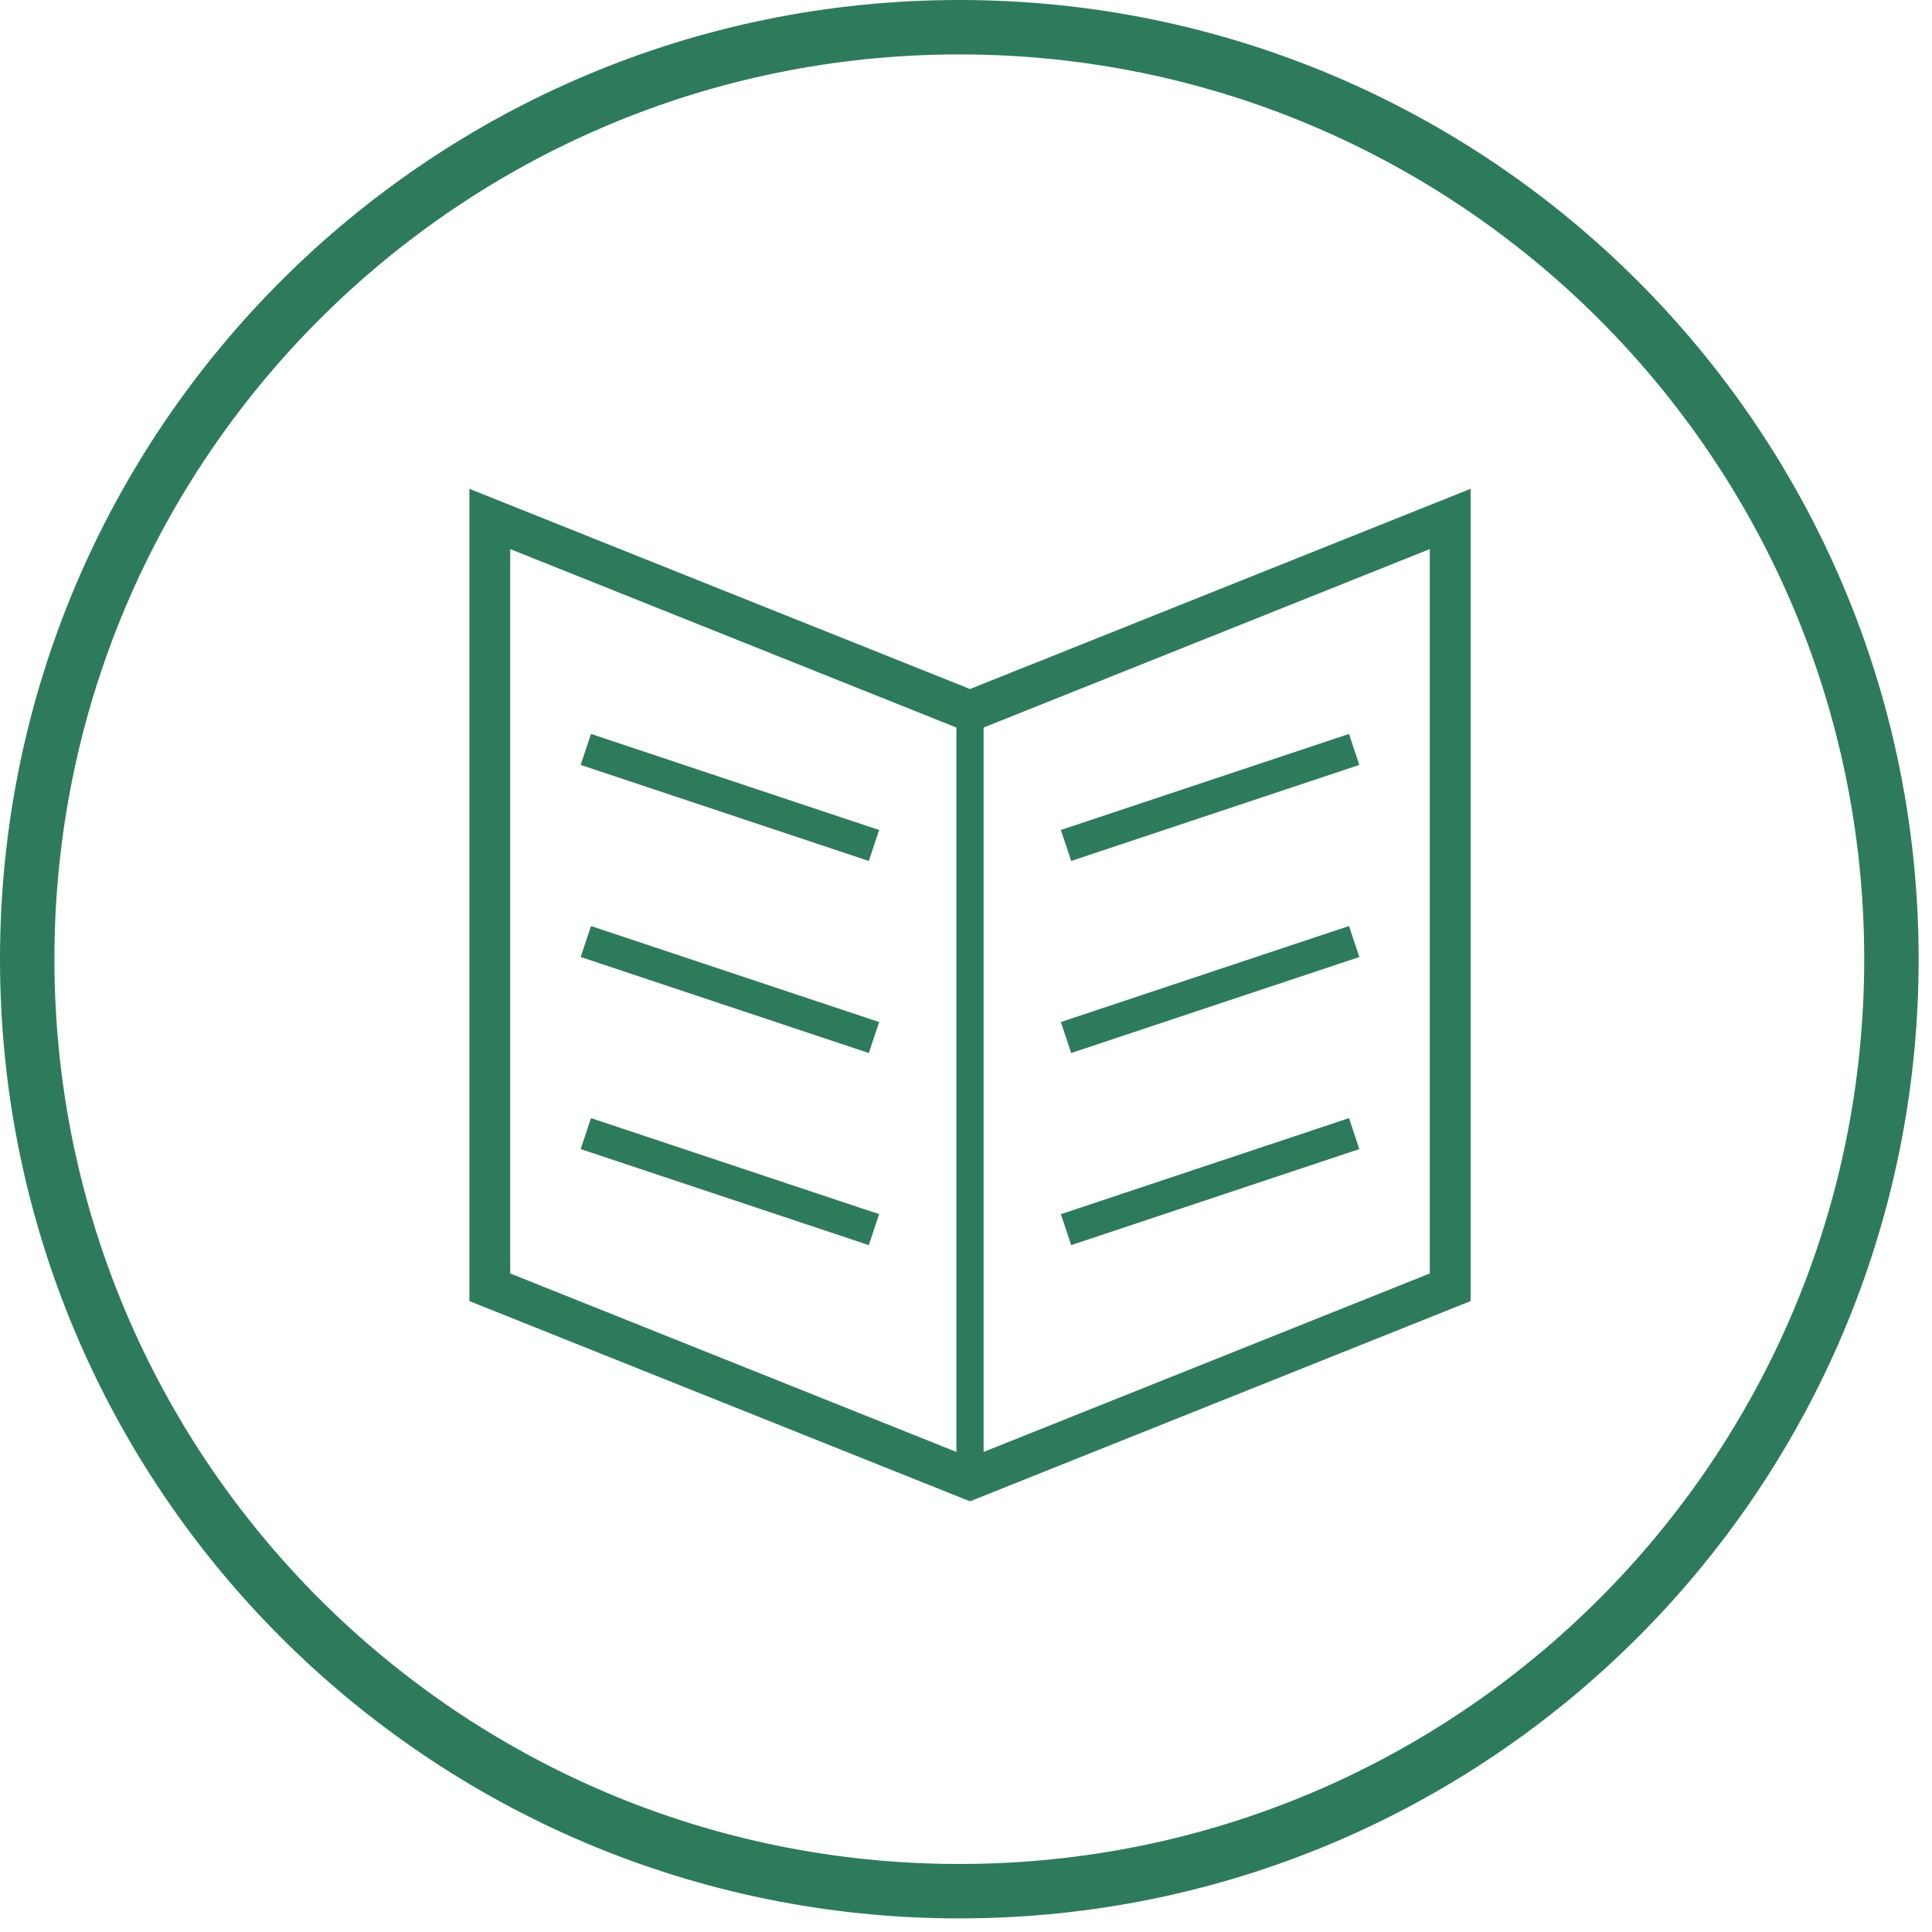 <?xml version="1.0" encoding="UTF-8"?>
<svg width="71px" height="71px" viewBox="0 0 71 71" version="1.1" xmlns="http://www.w3.org/2000/svg" xmlns:xlink="http://www.w3.org/1999/xlink">
    <!-- Generator: Sketch 49 (51002) - http://www.bohemiancoding.com/sketch -->
    <title>Icon Copy 4</title>
    <desc>Created with Sketch.</desc>
    <defs></defs>
    <g id="Symbols" stroke="none" stroke-width="1" fill="none" fill-rule="evenodd">
        <g id="Desktop/HomeContent" transform="translate(-1275, -150)" stroke="#2E7B5C">
            <g id="Services">
                <g>
                    <g id="Banners" transform="translate(1145, 150)">
                        <g id="Icon-Copy-4" transform="translate(130, 0)">
                            <path d="M35.255,1 C16.336,1 1,16.334 1,35.25 C1,54.166 16.337,69.5 35.255,69.5 C54.172,69.5 69.509,54.166 69.509,35.25 C69.509,16.334 54.173,1 35.255,1 Z" id="Ellipse-3" stroke-width="2"></path>
                            <g id="noun_654407" transform="translate(18, 19)">
                                <polygon id="Shape" stroke-width="1.5" points="0 0.071 17.647 7.129 35.294 0.071 35.294 28.306 17.647 35.365 0 28.306"></polygon>
                                <path d="M17.647,7.129 L17.647,35.365" id="Shape"></path>
                                <path d="M21.176,12.071 L31.765,8.541" id="Shape" stroke-width="1.2"></path>
                                <path d="M21.176,19.129 L31.765,15.6" id="Shape" stroke-width="1.2"></path>
                                <path d="M21.176,26.188 L31.765,22.659" id="Shape" stroke-width="1.2"></path>
                                <path d="M3.529,8.541 L14.118,12.071" id="Shape" stroke-width="1.2"></path>
                                <path d="M3.529,15.6 L14.118,19.129" id="Shape" stroke-width="1.2"></path>
                                <path d="M3.529,22.659 L14.118,26.188" id="Shape" stroke-width="1.2"></path>
                            </g>
                        </g>
                    </g>
                </g>
            </g>
        </g>
    </g>
</svg>
